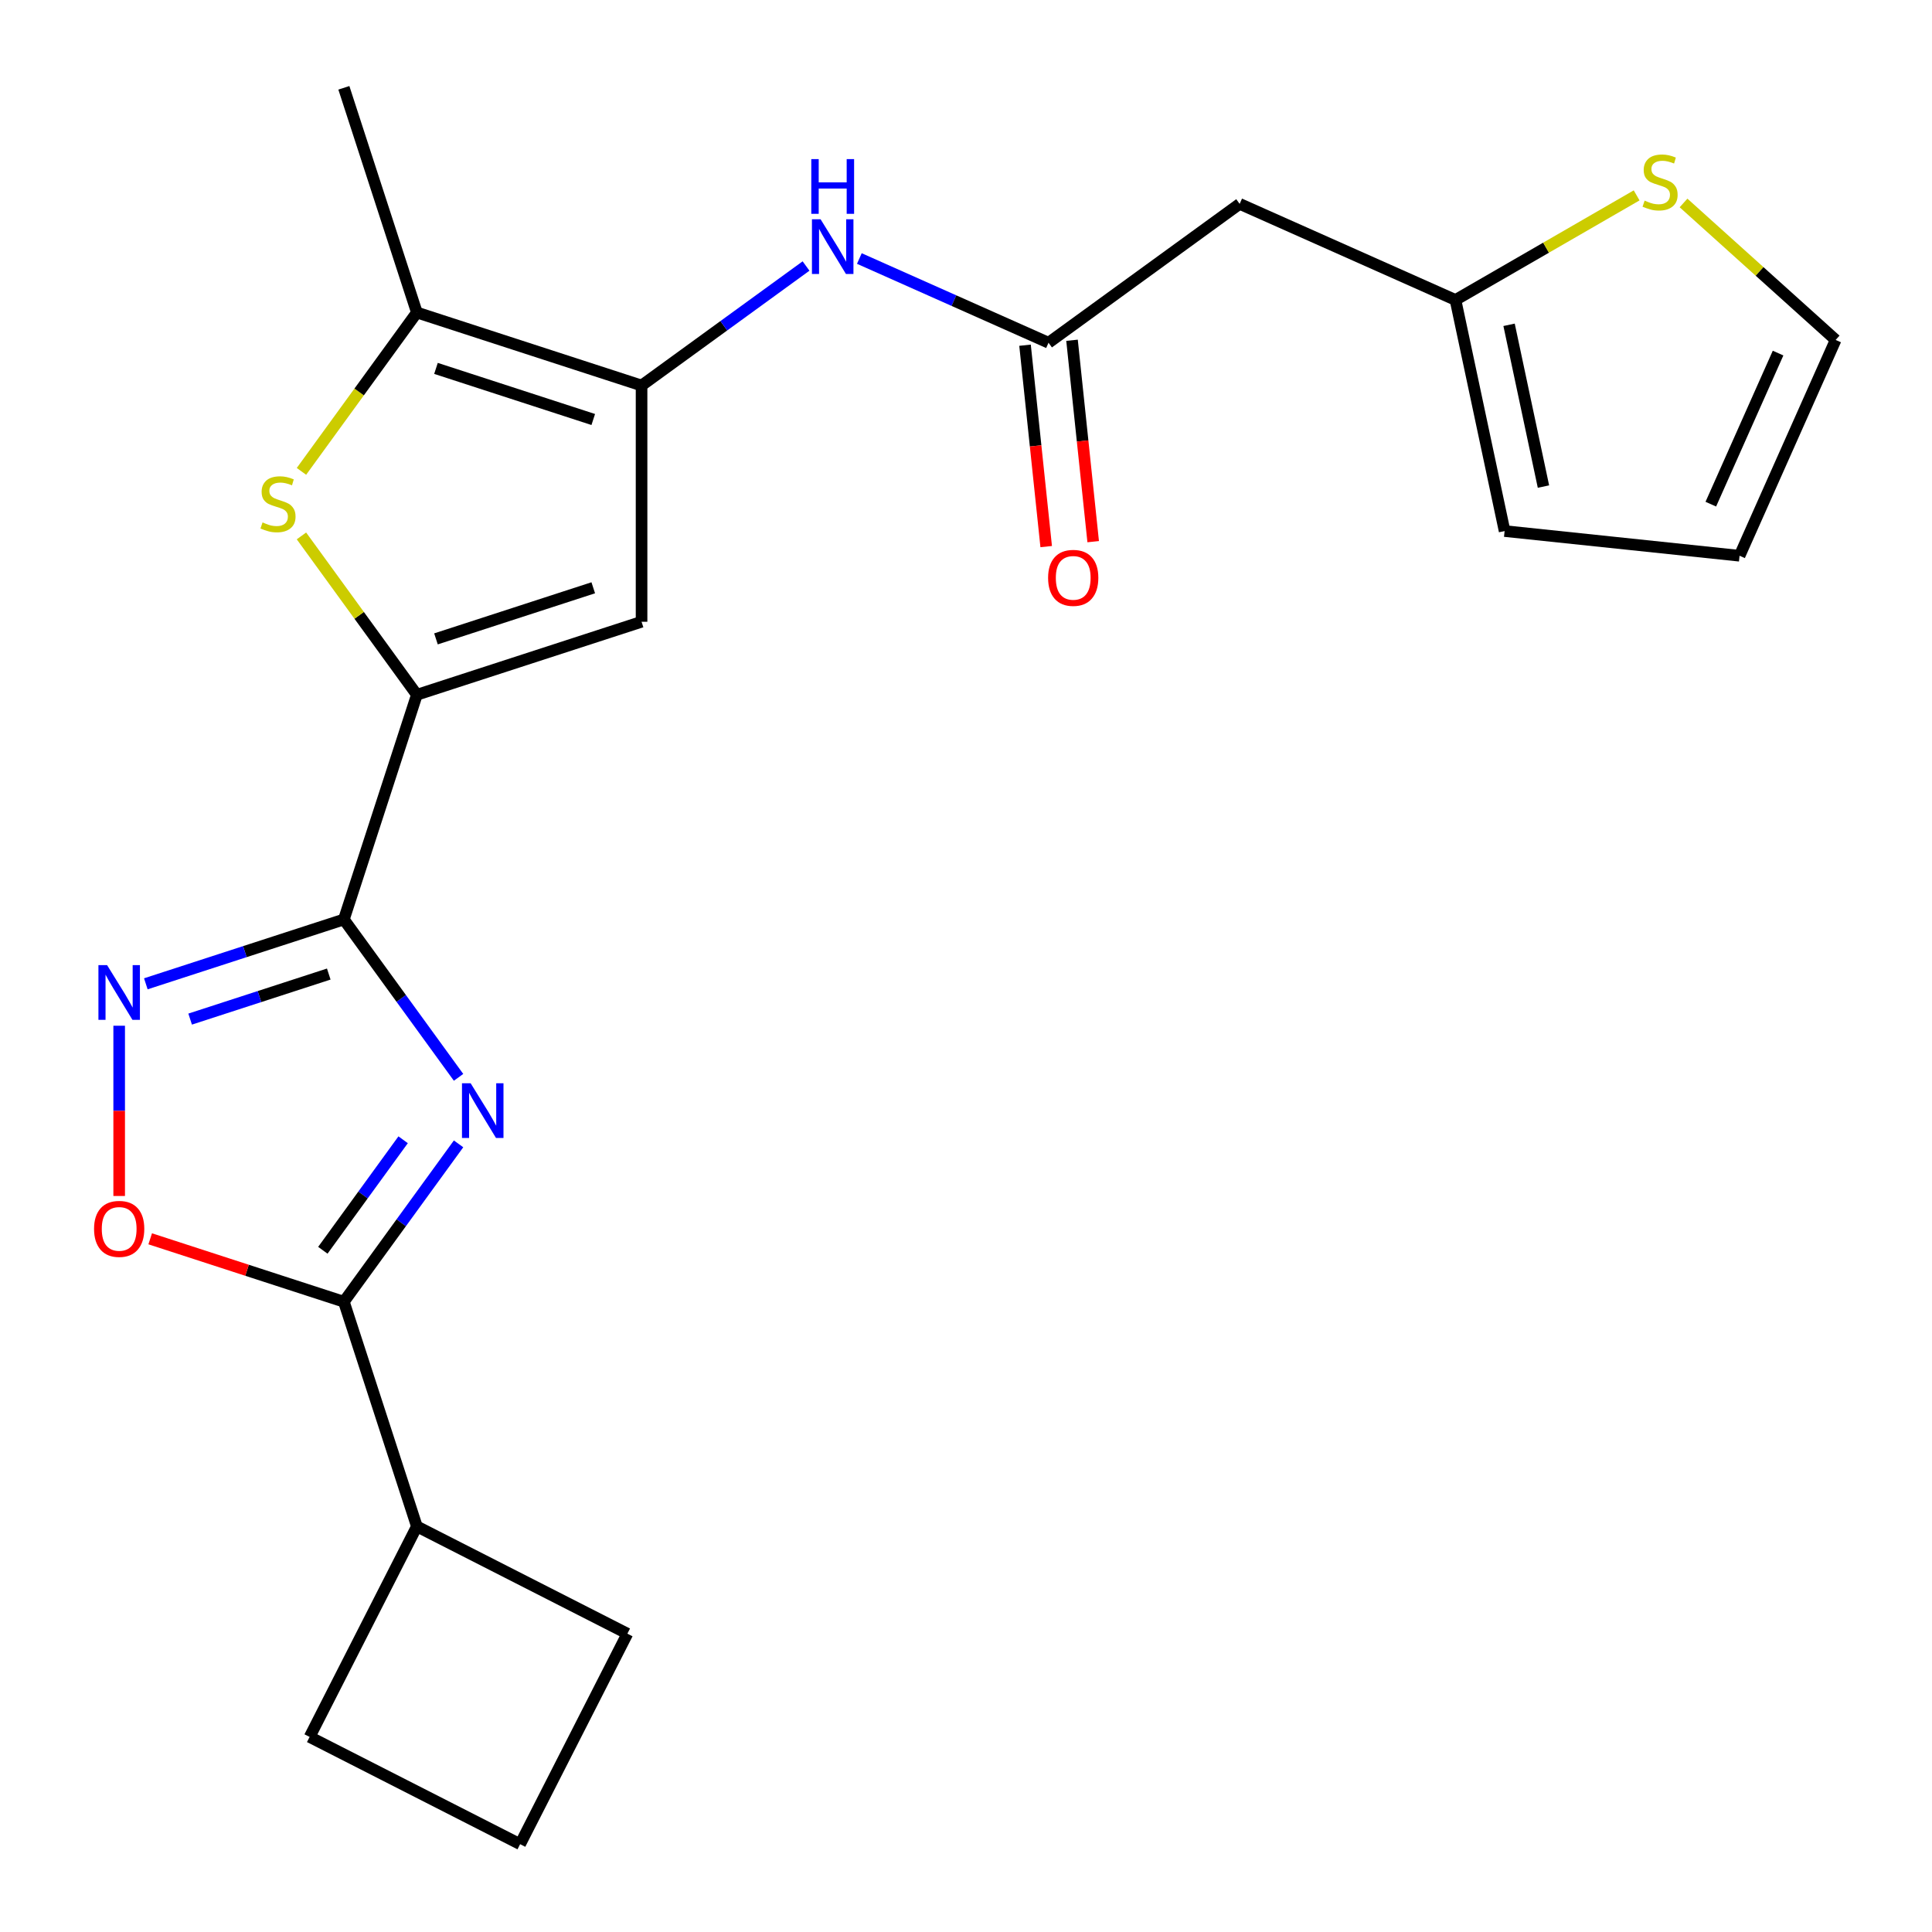 <?xml version='1.0' encoding='iso-8859-1'?>
<svg version='1.1' baseProfile='full'
              xmlns='http://www.w3.org/2000/svg'
                      xmlns:rdkit='http://www.rdkit.org/xml'
                      xmlns:xlink='http://www.w3.org/1999/xlink'
                  xml:space='preserve'
width='1000px' height='1000px' viewBox='0 0 1000 1000'>
<!-- END OF HEADER -->
<rect style='opacity:1.0;fill:#FFFFFF;stroke:none' width='1000' height='1000' x='0' y='0'> </rect>
<path class='bond-0' d='M 237.352,557.627 L 207.668,516.77' style='fill:none;fill-rule:evenodd;stroke:#0000FF;stroke-width:6px;stroke-linecap:butt;stroke-linejoin:miter;stroke-opacity:1' />
<path class='bond-0' d='M 207.668,516.77 L 177.984,475.914' style='fill:none;fill-rule:evenodd;stroke:#000000;stroke-width:6px;stroke-linecap:butt;stroke-linejoin:miter;stroke-opacity:1' />
<path class='bond-6' d='M 237.352,592.061 L 207.668,632.917' style='fill:none;fill-rule:evenodd;stroke:#0000FF;stroke-width:6px;stroke-linecap:butt;stroke-linejoin:miter;stroke-opacity:1' />
<path class='bond-6' d='M 207.668,632.917 L 177.984,673.774' style='fill:none;fill-rule:evenodd;stroke:#000000;stroke-width:6px;stroke-linecap:butt;stroke-linejoin:miter;stroke-opacity:1' />
<path class='bond-6' d='M 208.661,589.942 L 187.882,618.542' style='fill:none;fill-rule:evenodd;stroke:#0000FF;stroke-width:6px;stroke-linecap:butt;stroke-linejoin:miter;stroke-opacity:1' />
<path class='bond-6' d='M 187.882,618.542 L 167.104,647.142' style='fill:none;fill-rule:evenodd;stroke:#000000;stroke-width:6px;stroke-linecap:butt;stroke-linejoin:miter;stroke-opacity:1' />
<path class='bond-1' d='M 177.984,475.914 L 215.772,359.614' style='fill:none;fill-rule:evenodd;stroke:#000000;stroke-width:6px;stroke-linecap:butt;stroke-linejoin:miter;stroke-opacity:1' />
<path class='bond-3' d='M 177.984,475.914 L 126.733,492.566' style='fill:none;fill-rule:evenodd;stroke:#000000;stroke-width:6px;stroke-linecap:butt;stroke-linejoin:miter;stroke-opacity:1' />
<path class='bond-3' d='M 126.733,492.566 L 75.482,509.219' style='fill:none;fill-rule:evenodd;stroke:#0000FF;stroke-width:6px;stroke-linecap:butt;stroke-linejoin:miter;stroke-opacity:1' />
<path class='bond-3' d='M 170.167,504.169 L 134.291,515.826' style='fill:none;fill-rule:evenodd;stroke:#000000;stroke-width:6px;stroke-linecap:butt;stroke-linejoin:miter;stroke-opacity:1' />
<path class='bond-3' d='M 134.291,515.826 L 98.415,527.483' style='fill:none;fill-rule:evenodd;stroke:#0000FF;stroke-width:6px;stroke-linecap:butt;stroke-linejoin:miter;stroke-opacity:1' />
<path class='bond-4' d='M 215.772,359.614 L 185.902,318.502' style='fill:none;fill-rule:evenodd;stroke:#000000;stroke-width:6px;stroke-linecap:butt;stroke-linejoin:miter;stroke-opacity:1' />
<path class='bond-4' d='M 185.902,318.502 L 156.032,277.389' style='fill:none;fill-rule:evenodd;stroke:#CCCC00;stroke-width:6px;stroke-linecap:butt;stroke-linejoin:miter;stroke-opacity:1' />
<path class='bond-5' d='M 215.772,359.614 L 332.072,321.826' style='fill:none;fill-rule:evenodd;stroke:#000000;stroke-width:6px;stroke-linecap:butt;stroke-linejoin:miter;stroke-opacity:1' />
<path class='bond-5' d='M 225.66,330.686 L 307.069,304.235' style='fill:none;fill-rule:evenodd;stroke:#000000;stroke-width:6px;stroke-linecap:butt;stroke-linejoin:miter;stroke-opacity:1' />
<path class='bond-2' d='M 332.072,199.542 L 332.072,321.826' style='fill:none;fill-rule:evenodd;stroke:#000000;stroke-width:6px;stroke-linecap:butt;stroke-linejoin:miter;stroke-opacity:1' />
<path class='bond-9' d='M 332.072,199.542 L 374.638,168.615' style='fill:none;fill-rule:evenodd;stroke:#000000;stroke-width:6px;stroke-linecap:butt;stroke-linejoin:miter;stroke-opacity:1' />
<path class='bond-9' d='M 374.638,168.615 L 417.205,137.689' style='fill:none;fill-rule:evenodd;stroke:#0000FF;stroke-width:6px;stroke-linecap:butt;stroke-linejoin:miter;stroke-opacity:1' />
<path class='bond-25' d='M 332.072,199.542 L 215.772,161.754' style='fill:none;fill-rule:evenodd;stroke:#000000;stroke-width:6px;stroke-linecap:butt;stroke-linejoin:miter;stroke-opacity:1' />
<path class='bond-25' d='M 307.069,217.134 L 225.66,190.682' style='fill:none;fill-rule:evenodd;stroke:#000000;stroke-width:6px;stroke-linecap:butt;stroke-linejoin:miter;stroke-opacity:1' />
<path class='bond-23' d='M 61.685,530.919 L 61.685,574.979' style='fill:none;fill-rule:evenodd;stroke:#0000FF;stroke-width:6px;stroke-linecap:butt;stroke-linejoin:miter;stroke-opacity:1' />
<path class='bond-23' d='M 61.685,574.979 L 61.685,619.039' style='fill:none;fill-rule:evenodd;stroke:#FF0000;stroke-width:6px;stroke-linecap:butt;stroke-linejoin:miter;stroke-opacity:1' />
<path class='bond-7' d='M 156.032,243.979 L 185.902,202.866' style='fill:none;fill-rule:evenodd;stroke:#CCCC00;stroke-width:6px;stroke-linecap:butt;stroke-linejoin:miter;stroke-opacity:1' />
<path class='bond-7' d='M 185.902,202.866 L 215.772,161.754' style='fill:none;fill-rule:evenodd;stroke:#000000;stroke-width:6px;stroke-linecap:butt;stroke-linejoin:miter;stroke-opacity:1' />
<path class='bond-8' d='M 177.984,673.774 L 127.863,657.489' style='fill:none;fill-rule:evenodd;stroke:#000000;stroke-width:6px;stroke-linecap:butt;stroke-linejoin:miter;stroke-opacity:1' />
<path class='bond-8' d='M 127.863,657.489 L 77.742,641.203' style='fill:none;fill-rule:evenodd;stroke:#FF0000;stroke-width:6px;stroke-linecap:butt;stroke-linejoin:miter;stroke-opacity:1' />
<path class='bond-17' d='M 177.984,673.774 L 215.772,790.073' style='fill:none;fill-rule:evenodd;stroke:#000000;stroke-width:6px;stroke-linecap:butt;stroke-linejoin:miter;stroke-opacity:1' />
<path class='bond-19' d='M 215.772,161.754 L 177.984,45.455' style='fill:none;fill-rule:evenodd;stroke:#000000;stroke-width:6px;stroke-linecap:butt;stroke-linejoin:miter;stroke-opacity:1' />
<path class='bond-10' d='M 444.799,133.808 L 493.757,155.605' style='fill:none;fill-rule:evenodd;stroke:#0000FF;stroke-width:6px;stroke-linecap:butt;stroke-linejoin:miter;stroke-opacity:1' />
<path class='bond-10' d='M 493.757,155.605 L 542.714,177.402' style='fill:none;fill-rule:evenodd;stroke:#000000;stroke-width:6px;stroke-linecap:butt;stroke-linejoin:miter;stroke-opacity:1' />
<path class='bond-11' d='M 542.714,177.402 L 641.644,105.525' style='fill:none;fill-rule:evenodd;stroke:#000000;stroke-width:6px;stroke-linecap:butt;stroke-linejoin:miter;stroke-opacity:1' />
<path class='bond-16' d='M 530.553,178.681 L 536.031,230.799' style='fill:none;fill-rule:evenodd;stroke:#000000;stroke-width:6px;stroke-linecap:butt;stroke-linejoin:miter;stroke-opacity:1' />
<path class='bond-16' d='M 536.031,230.799 L 541.509,282.918' style='fill:none;fill-rule:evenodd;stroke:#FF0000;stroke-width:6px;stroke-linecap:butt;stroke-linejoin:miter;stroke-opacity:1' />
<path class='bond-16' d='M 554.876,176.124 L 560.354,228.243' style='fill:none;fill-rule:evenodd;stroke:#000000;stroke-width:6px;stroke-linecap:butt;stroke-linejoin:miter;stroke-opacity:1' />
<path class='bond-16' d='M 560.354,228.243 L 565.831,280.362' style='fill:none;fill-rule:evenodd;stroke:#FF0000;stroke-width:6px;stroke-linecap:butt;stroke-linejoin:miter;stroke-opacity:1' />
<path class='bond-12' d='M 641.644,105.525 L 753.357,155.263' style='fill:none;fill-rule:evenodd;stroke:#000000;stroke-width:6px;stroke-linecap:butt;stroke-linejoin:miter;stroke-opacity:1' />
<path class='bond-13' d='M 753.357,155.263 L 800.239,128.196' style='fill:none;fill-rule:evenodd;stroke:#000000;stroke-width:6px;stroke-linecap:butt;stroke-linejoin:miter;stroke-opacity:1' />
<path class='bond-13' d='M 800.239,128.196 L 847.121,101.128' style='fill:none;fill-rule:evenodd;stroke:#CCCC00;stroke-width:6px;stroke-linecap:butt;stroke-linejoin:miter;stroke-opacity:1' />
<path class='bond-15' d='M 753.357,155.263 L 778.781,274.875' style='fill:none;fill-rule:evenodd;stroke:#000000;stroke-width:6px;stroke-linecap:butt;stroke-linejoin:miter;stroke-opacity:1' />
<path class='bond-15' d='M 781.093,168.12 L 798.89,251.849' style='fill:none;fill-rule:evenodd;stroke:#000000;stroke-width:6px;stroke-linecap:butt;stroke-linejoin:miter;stroke-opacity:1' />
<path class='bond-14' d='M 871.395,105.049 L 910.764,140.497' style='fill:none;fill-rule:evenodd;stroke:#CCCC00;stroke-width:6px;stroke-linecap:butt;stroke-linejoin:miter;stroke-opacity:1' />
<path class='bond-14' d='M 910.764,140.497 L 950.133,175.945' style='fill:none;fill-rule:evenodd;stroke:#000000;stroke-width:6px;stroke-linecap:butt;stroke-linejoin:miter;stroke-opacity:1' />
<path class='bond-26' d='M 950.133,175.945 L 900.396,287.657' style='fill:none;fill-rule:evenodd;stroke:#000000;stroke-width:6px;stroke-linecap:butt;stroke-linejoin:miter;stroke-opacity:1' />
<path class='bond-26' d='M 920.33,182.754 L 885.514,260.953' style='fill:none;fill-rule:evenodd;stroke:#000000;stroke-width:6px;stroke-linecap:butt;stroke-linejoin:miter;stroke-opacity:1' />
<path class='bond-18' d='M 778.781,274.875 L 900.396,287.657' style='fill:none;fill-rule:evenodd;stroke:#000000;stroke-width:6px;stroke-linecap:butt;stroke-linejoin:miter;stroke-opacity:1' />
<path class='bond-21' d='M 215.772,790.073 L 324.729,845.589' style='fill:none;fill-rule:evenodd;stroke:#000000;stroke-width:6px;stroke-linecap:butt;stroke-linejoin:miter;stroke-opacity:1' />
<path class='bond-22' d='M 215.772,790.073 L 160.256,899.029' style='fill:none;fill-rule:evenodd;stroke:#000000;stroke-width:6px;stroke-linecap:butt;stroke-linejoin:miter;stroke-opacity:1' />
<path class='bond-20' d='M 269.213,954.545 L 160.256,899.029' style='fill:none;fill-rule:evenodd;stroke:#000000;stroke-width:6px;stroke-linecap:butt;stroke-linejoin:miter;stroke-opacity:1' />
<path class='bond-24' d='M 269.213,954.545 L 324.729,845.589' style='fill:none;fill-rule:evenodd;stroke:#000000;stroke-width:6px;stroke-linecap:butt;stroke-linejoin:miter;stroke-opacity:1' />
<path  class='atom-0' d='M 243.601 560.684
L 252.881 575.684
Q 253.801 577.164, 255.281 579.844
Q 256.761 582.524, 256.841 582.684
L 256.841 560.684
L 260.601 560.684
L 260.601 589.004
L 256.721 589.004
L 246.761 572.604
Q 245.601 570.684, 244.361 568.484
Q 243.161 566.284, 242.801 565.604
L 242.801 589.004
L 239.121 589.004
L 239.121 560.684
L 243.601 560.684
' fill='#0000FF'/>
<path  class='atom-4' d='M 55.425 499.542
L 64.705 514.542
Q 65.625 516.022, 67.105 518.702
Q 68.585 521.382, 68.665 521.542
L 68.665 499.542
L 72.425 499.542
L 72.425 527.862
L 68.545 527.862
L 58.585 511.462
Q 57.425 509.542, 56.185 507.342
Q 54.985 505.142, 54.625 504.462
L 54.625 527.862
L 50.945 527.862
L 50.945 499.542
L 55.425 499.542
' fill='#0000FF'/>
<path  class='atom-5' d='M 135.895 270.404
Q 136.215 270.524, 137.535 271.084
Q 138.855 271.644, 140.295 272.004
Q 141.775 272.324, 143.215 272.324
Q 145.895 272.324, 147.455 271.044
Q 149.015 269.724, 149.015 267.444
Q 149.015 265.884, 148.215 264.924
Q 147.455 263.964, 146.255 263.444
Q 145.055 262.924, 143.055 262.324
Q 140.535 261.564, 139.015 260.844
Q 137.535 260.124, 136.455 258.604
Q 135.415 257.084, 135.415 254.524
Q 135.415 250.964, 137.815 248.764
Q 140.255 246.564, 145.055 246.564
Q 148.335 246.564, 152.055 248.124
L 151.135 251.204
Q 147.735 249.804, 145.175 249.804
Q 142.415 249.804, 140.895 250.964
Q 139.375 252.084, 139.415 254.044
Q 139.415 255.564, 140.175 256.484
Q 140.975 257.404, 142.095 257.924
Q 143.255 258.444, 145.175 259.044
Q 147.735 259.844, 149.255 260.644
Q 150.775 261.444, 151.855 263.084
Q 152.975 264.684, 152.975 267.444
Q 152.975 271.364, 150.335 273.484
Q 147.735 275.564, 143.375 275.564
Q 140.855 275.564, 138.935 275.004
Q 137.055 274.484, 134.815 273.564
L 135.895 270.404
' fill='#CCCC00'/>
<path  class='atom-9' d='M 48.685 636.066
Q 48.685 629.266, 52.045 625.466
Q 55.405 621.666, 61.685 621.666
Q 67.965 621.666, 71.325 625.466
Q 74.685 629.266, 74.685 636.066
Q 74.685 642.946, 71.285 646.866
Q 67.885 650.746, 61.685 650.746
Q 55.445 650.746, 52.045 646.866
Q 48.685 642.986, 48.685 636.066
M 61.685 647.546
Q 66.005 647.546, 68.325 644.666
Q 70.685 641.746, 70.685 636.066
Q 70.685 630.506, 68.325 627.706
Q 66.005 624.866, 61.685 624.866
Q 57.365 624.866, 55.005 627.666
Q 52.685 630.466, 52.685 636.066
Q 52.685 641.786, 55.005 644.666
Q 57.365 647.546, 61.685 647.546
' fill='#FF0000'/>
<path  class='atom-10' d='M 424.742 113.505
L 434.022 128.505
Q 434.942 129.985, 436.422 132.665
Q 437.902 135.345, 437.982 135.505
L 437.982 113.505
L 441.742 113.505
L 441.742 141.825
L 437.862 141.825
L 427.902 125.425
Q 426.742 123.505, 425.502 121.305
Q 424.302 119.105, 423.942 118.425
L 423.942 141.825
L 420.262 141.825
L 420.262 113.505
L 424.742 113.505
' fill='#0000FF'/>
<path  class='atom-10' d='M 419.922 82.353
L 423.762 82.353
L 423.762 94.393
L 438.242 94.393
L 438.242 82.353
L 442.082 82.353
L 442.082 110.673
L 438.242 110.673
L 438.242 97.593
L 423.762 97.593
L 423.762 110.673
L 419.922 110.673
L 419.922 82.353
' fill='#0000FF'/>
<path  class='atom-14' d='M 851.258 103.841
Q 851.578 103.961, 852.898 104.521
Q 854.218 105.081, 855.658 105.441
Q 857.138 105.761, 858.578 105.761
Q 861.258 105.761, 862.818 104.481
Q 864.378 103.161, 864.378 100.881
Q 864.378 99.321, 863.578 98.361
Q 862.818 97.401, 861.618 96.881
Q 860.418 96.361, 858.418 95.761
Q 855.898 95.001, 854.378 94.281
Q 852.898 93.561, 851.818 92.041
Q 850.778 90.521, 850.778 87.961
Q 850.778 84.401, 853.178 82.201
Q 855.618 80.001, 860.418 80.001
Q 863.698 80.001, 867.418 81.561
L 866.498 84.641
Q 863.098 83.241, 860.538 83.241
Q 857.778 83.241, 856.258 84.401
Q 854.738 85.521, 854.778 87.481
Q 854.778 89.001, 855.538 89.921
Q 856.338 90.841, 857.458 91.361
Q 858.618 91.881, 860.538 92.481
Q 863.098 93.281, 864.618 94.081
Q 866.138 94.881, 867.218 96.521
Q 868.338 98.121, 868.338 100.881
Q 868.338 104.801, 865.698 106.921
Q 863.098 109.001, 858.738 109.001
Q 856.218 109.001, 854.298 108.441
Q 852.418 107.921, 850.178 107.001
L 851.258 103.841
' fill='#CCCC00'/>
<path  class='atom-17' d='M 542.496 299.097
Q 542.496 292.297, 545.856 288.497
Q 549.216 284.697, 555.496 284.697
Q 561.776 284.697, 565.136 288.497
Q 568.496 292.297, 568.496 299.097
Q 568.496 305.977, 565.096 309.897
Q 561.696 313.777, 555.496 313.777
Q 549.256 313.777, 545.856 309.897
Q 542.496 306.017, 542.496 299.097
M 555.496 310.577
Q 559.816 310.577, 562.136 307.697
Q 564.496 304.777, 564.496 299.097
Q 564.496 293.537, 562.136 290.737
Q 559.816 287.897, 555.496 287.897
Q 551.176 287.897, 548.816 290.697
Q 546.496 293.497, 546.496 299.097
Q 546.496 304.817, 548.816 307.697
Q 551.176 310.577, 555.496 310.577
' fill='#FF0000'/>
</svg>
